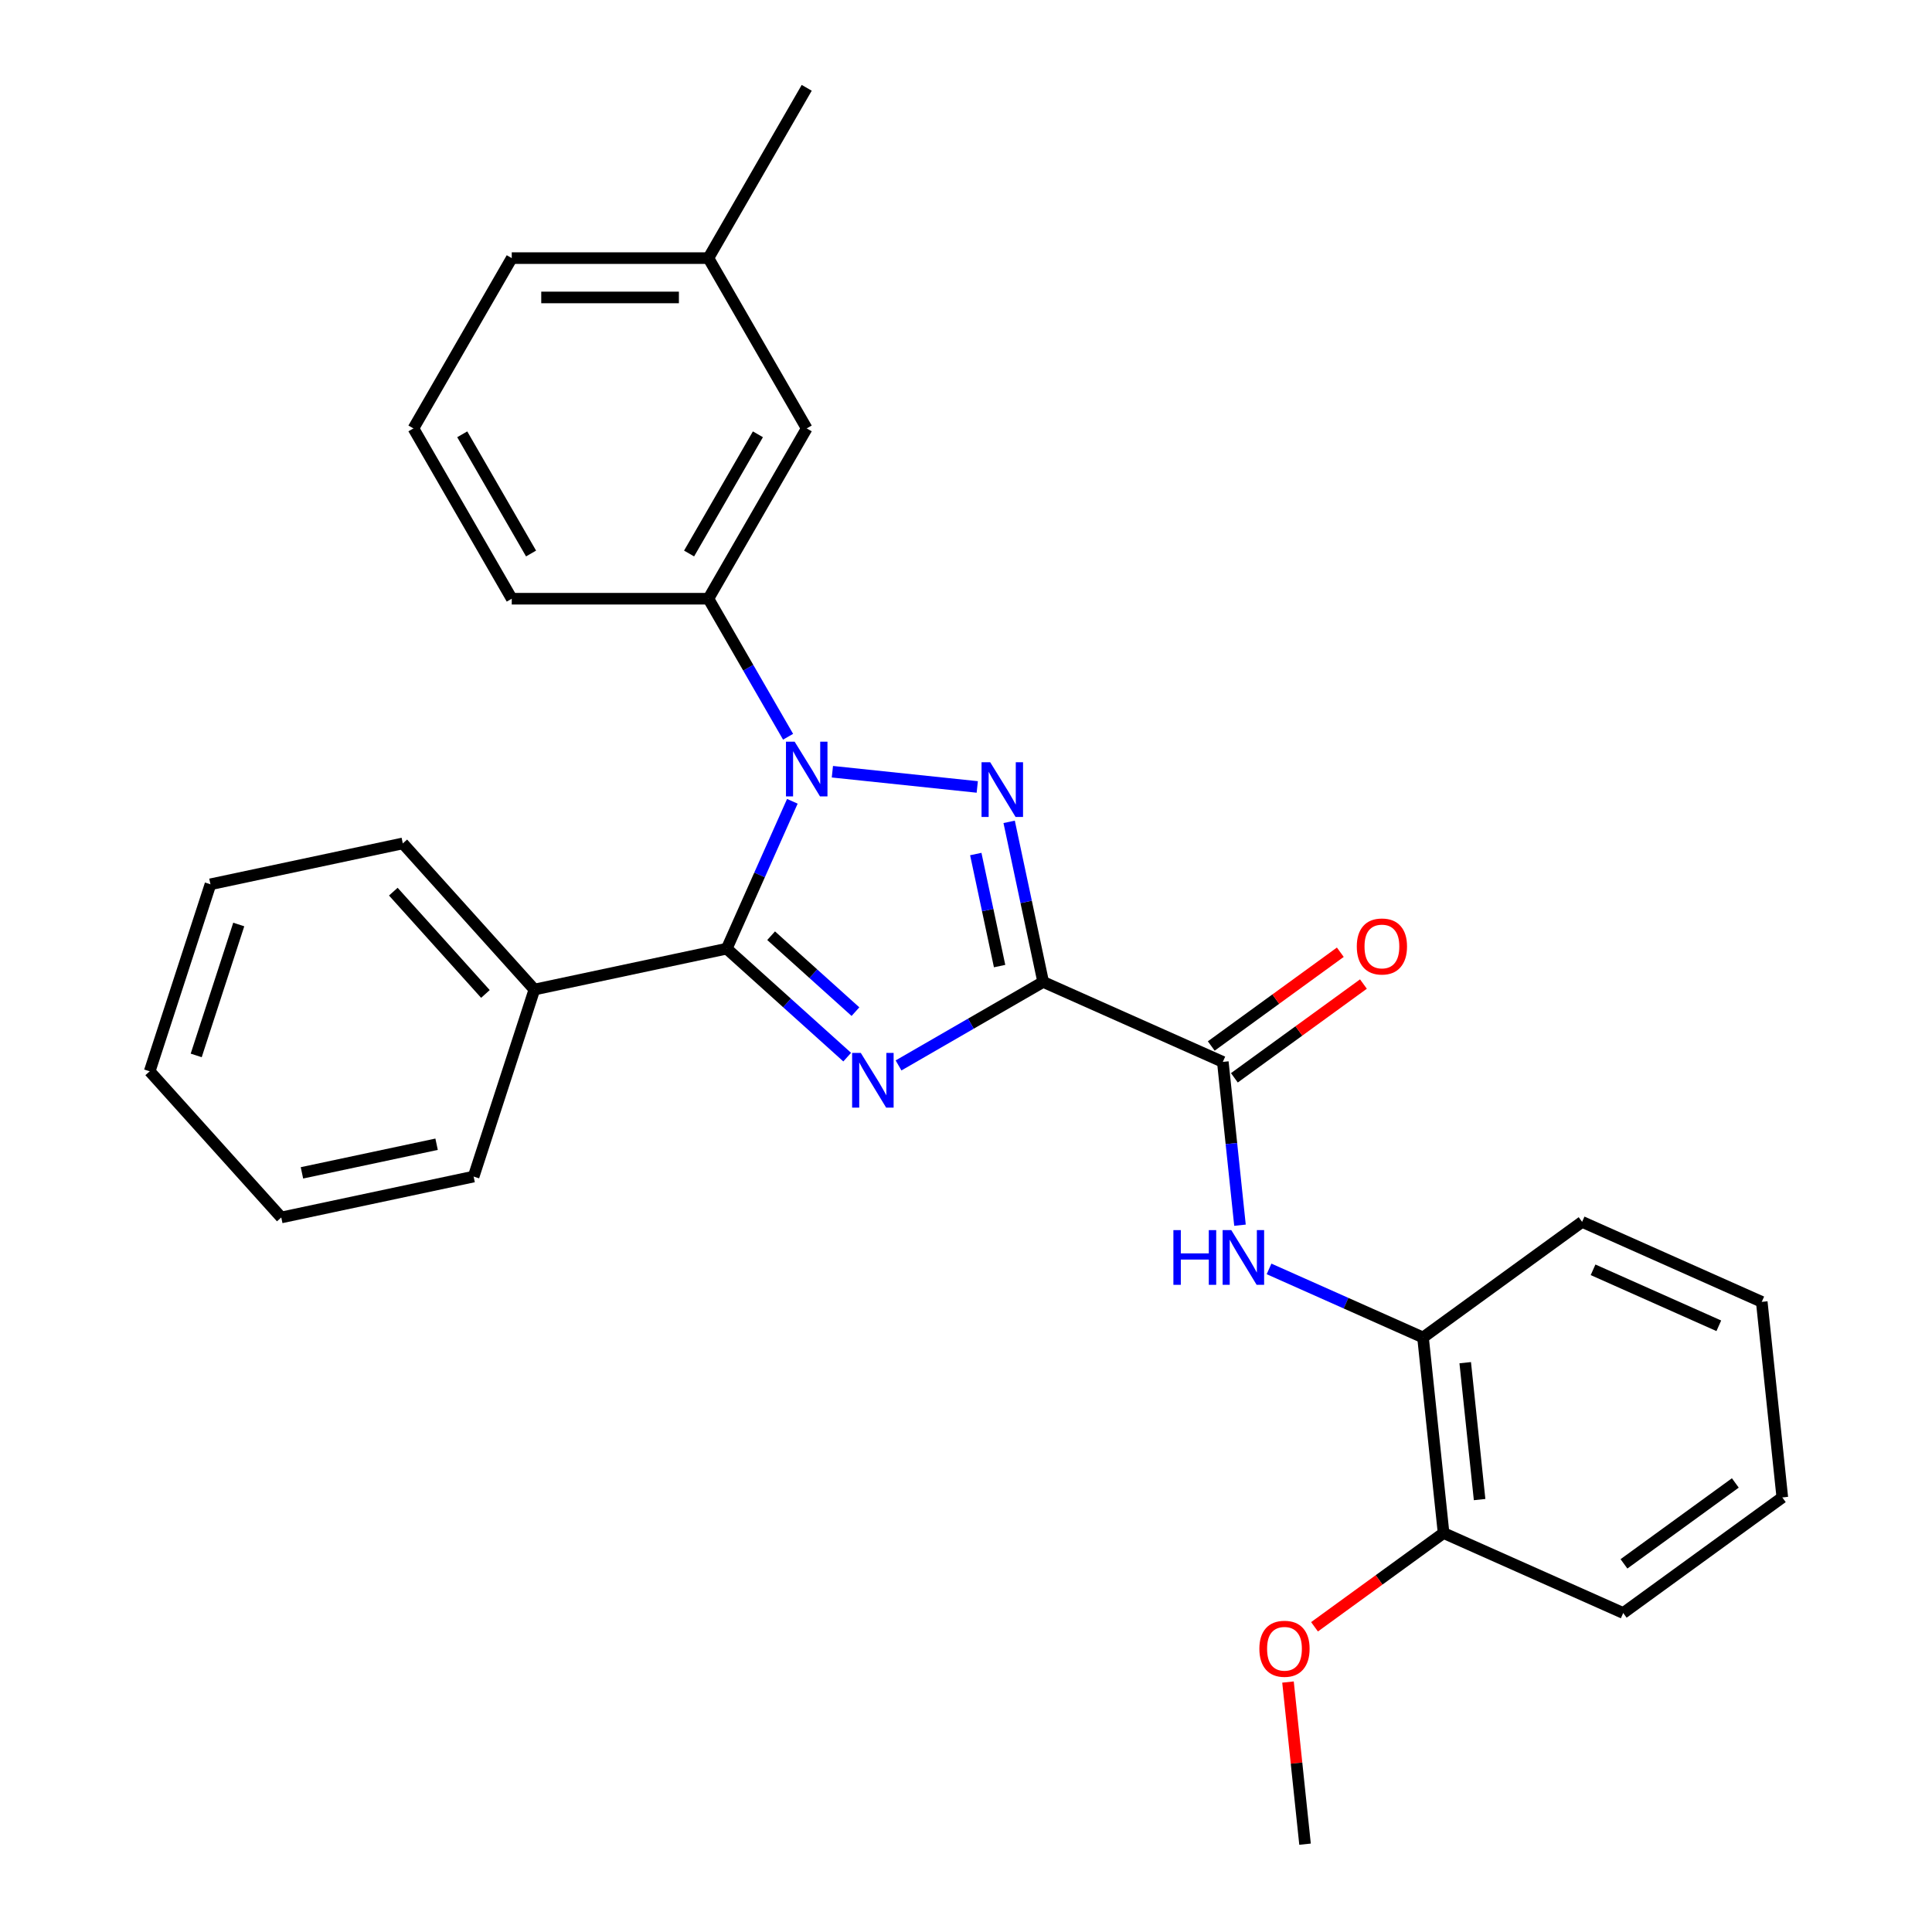 <?xml version='1.0' encoding='iso-8859-1'?>
<svg version='1.1' baseProfile='full'
              xmlns='http://www.w3.org/2000/svg'
                      xmlns:rdkit='http://www.rdkit.org/xml'
                      xmlns:xlink='http://www.w3.org/1999/xlink'
                  xml:space='preserve'
width='1000px' height='1000px' viewBox='0 0 1000 1000'>
<!-- END OF HEADER -->
<rect style='opacity:1.0;fill:#FFFFFF;stroke:none' width='1000' height='1000' x='0' y='0'> </rect>
<path class='bond-0' d='M 539.945,508.242 L 502.514,529.853' style='fill:none;fill-rule:evenodd;stroke:#000000;stroke-width:6px;stroke-linecap:butt;stroke-linejoin:miter;stroke-opacity:1' />
<path class='bond-0' d='M 502.514,529.853 L 465.083,551.464' style='fill:none;fill-rule:evenodd;stroke:#0000FF;stroke-width:6px;stroke-linecap:butt;stroke-linejoin:miter;stroke-opacity:1' />
<path class='bond-2' d='M 539.945,508.242 L 531.139,466.815' style='fill:none;fill-rule:evenodd;stroke:#000000;stroke-width:6px;stroke-linecap:butt;stroke-linejoin:miter;stroke-opacity:1' />
<path class='bond-2' d='M 531.139,466.815 L 522.334,425.387' style='fill:none;fill-rule:evenodd;stroke:#0000FF;stroke-width:6px;stroke-linecap:butt;stroke-linejoin:miter;stroke-opacity:1' />
<path class='bond-2' d='M 517.392,500.046 L 511.228,471.047' style='fill:none;fill-rule:evenodd;stroke:#000000;stroke-width:6px;stroke-linecap:butt;stroke-linejoin:miter;stroke-opacity:1' />
<path class='bond-2' d='M 511.228,471.047 L 505.064,442.048' style='fill:none;fill-rule:evenodd;stroke:#0000FF;stroke-width:6px;stroke-linecap:butt;stroke-linejoin:miter;stroke-opacity:1' />
<path class='bond-4' d='M 539.945,508.242 L 632.929,549.641' style='fill:none;fill-rule:evenodd;stroke:#000000;stroke-width:6px;stroke-linecap:butt;stroke-linejoin:miter;stroke-opacity:1' />
<path class='bond-3' d='M 438.513,547.172 L 407.336,519.1' style='fill:none;fill-rule:evenodd;stroke:#0000FF;stroke-width:6px;stroke-linecap:butt;stroke-linejoin:miter;stroke-opacity:1' />
<path class='bond-3' d='M 407.336,519.1 L 376.158,491.027' style='fill:none;fill-rule:evenodd;stroke:#000000;stroke-width:6px;stroke-linecap:butt;stroke-linejoin:miter;stroke-opacity:1' />
<path class='bond-3' d='M 442.781,523.623 L 420.957,503.972' style='fill:none;fill-rule:evenodd;stroke:#0000FF;stroke-width:6px;stroke-linecap:butt;stroke-linejoin:miter;stroke-opacity:1' />
<path class='bond-3' d='M 420.957,503.972 L 399.133,484.321' style='fill:none;fill-rule:evenodd;stroke:#000000;stroke-width:6px;stroke-linecap:butt;stroke-linejoin:miter;stroke-opacity:1' />
<path class='bond-1' d='M 430.842,399.44 L 505.832,407.322' style='fill:none;fill-rule:evenodd;stroke:#0000FF;stroke-width:6px;stroke-linecap:butt;stroke-linejoin:miter;stroke-opacity:1' />
<path class='bond-6' d='M 407.913,381.339 L 387.289,345.617' style='fill:none;fill-rule:evenodd;stroke:#0000FF;stroke-width:6px;stroke-linecap:butt;stroke-linejoin:miter;stroke-opacity:1' />
<path class='bond-6' d='M 387.289,345.617 L 366.665,309.896' style='fill:none;fill-rule:evenodd;stroke:#000000;stroke-width:6px;stroke-linecap:butt;stroke-linejoin:miter;stroke-opacity:1' />
<path class='bond-28' d='M 410.12,414.748 L 393.139,452.888' style='fill:none;fill-rule:evenodd;stroke:#0000FF;stroke-width:6px;stroke-linecap:butt;stroke-linejoin:miter;stroke-opacity:1' />
<path class='bond-28' d='M 393.139,452.888 L 376.158,491.027' style='fill:none;fill-rule:evenodd;stroke:#000000;stroke-width:6px;stroke-linecap:butt;stroke-linejoin:miter;stroke-opacity:1' />
<path class='bond-8' d='M 376.158,491.027 L 276.599,512.189' style='fill:none;fill-rule:evenodd;stroke:#000000;stroke-width:6px;stroke-linecap:butt;stroke-linejoin:miter;stroke-opacity:1' />
<path class='bond-5' d='M 632.929,549.641 L 637.371,591.902' style='fill:none;fill-rule:evenodd;stroke:#000000;stroke-width:6px;stroke-linecap:butt;stroke-linejoin:miter;stroke-opacity:1' />
<path class='bond-5' d='M 637.371,591.902 L 641.813,634.163' style='fill:none;fill-rule:evenodd;stroke:#0000FF;stroke-width:6px;stroke-linecap:butt;stroke-linejoin:miter;stroke-opacity:1' />
<path class='bond-9' d='M 638.912,557.876 L 672.312,533.609' style='fill:none;fill-rule:evenodd;stroke:#000000;stroke-width:6px;stroke-linecap:butt;stroke-linejoin:miter;stroke-opacity:1' />
<path class='bond-9' d='M 672.312,533.609 L 705.712,509.343' style='fill:none;fill-rule:evenodd;stroke:#FF0000;stroke-width:6px;stroke-linecap:butt;stroke-linejoin:miter;stroke-opacity:1' />
<path class='bond-9' d='M 626.946,541.407 L 660.346,517.14' style='fill:none;fill-rule:evenodd;stroke:#000000;stroke-width:6px;stroke-linecap:butt;stroke-linejoin:miter;stroke-opacity:1' />
<path class='bond-9' d='M 660.346,517.14 L 693.747,492.874' style='fill:none;fill-rule:evenodd;stroke:#FF0000;stroke-width:6px;stroke-linecap:butt;stroke-linejoin:miter;stroke-opacity:1' />
<path class='bond-7' d='M 656.853,656.782 L 696.703,674.524' style='fill:none;fill-rule:evenodd;stroke:#0000FF;stroke-width:6px;stroke-linecap:butt;stroke-linejoin:miter;stroke-opacity:1' />
<path class='bond-7' d='M 696.703,674.524 L 736.552,692.266' style='fill:none;fill-rule:evenodd;stroke:#000000;stroke-width:6px;stroke-linecap:butt;stroke-linejoin:miter;stroke-opacity:1' />
<path class='bond-10' d='M 366.665,309.896 L 417.557,221.749' style='fill:none;fill-rule:evenodd;stroke:#000000;stroke-width:6px;stroke-linecap:butt;stroke-linejoin:miter;stroke-opacity:1' />
<path class='bond-10' d='M 356.67,286.496 L 392.294,224.793' style='fill:none;fill-rule:evenodd;stroke:#000000;stroke-width:6px;stroke-linecap:butt;stroke-linejoin:miter;stroke-opacity:1' />
<path class='bond-14' d='M 366.665,309.896 L 264.882,309.896' style='fill:none;fill-rule:evenodd;stroke:#000000;stroke-width:6px;stroke-linecap:butt;stroke-linejoin:miter;stroke-opacity:1' />
<path class='bond-11' d='M 736.552,692.266 L 747.192,793.492' style='fill:none;fill-rule:evenodd;stroke:#000000;stroke-width:6px;stroke-linecap:butt;stroke-linejoin:miter;stroke-opacity:1' />
<path class='bond-11' d='M 758.393,705.322 L 765.841,776.181' style='fill:none;fill-rule:evenodd;stroke:#000000;stroke-width:6px;stroke-linecap:butt;stroke-linejoin:miter;stroke-opacity:1' />
<path class='bond-16' d='M 736.552,692.266 L 818.897,632.44' style='fill:none;fill-rule:evenodd;stroke:#000000;stroke-width:6px;stroke-linecap:butt;stroke-linejoin:miter;stroke-opacity:1' />
<path class='bond-17' d='M 276.599,512.189 L 208.492,436.549' style='fill:none;fill-rule:evenodd;stroke:#000000;stroke-width:6px;stroke-linecap:butt;stroke-linejoin:miter;stroke-opacity:1' />
<path class='bond-17' d='M 251.255,514.465 L 203.58,461.517' style='fill:none;fill-rule:evenodd;stroke:#000000;stroke-width:6px;stroke-linecap:butt;stroke-linejoin:miter;stroke-opacity:1' />
<path class='bond-18' d='M 276.599,512.189 L 245.146,608.991' style='fill:none;fill-rule:evenodd;stroke:#000000;stroke-width:6px;stroke-linecap:butt;stroke-linejoin:miter;stroke-opacity:1' />
<path class='bond-12' d='M 417.557,221.749 L 366.665,133.602' style='fill:none;fill-rule:evenodd;stroke:#000000;stroke-width:6px;stroke-linecap:butt;stroke-linejoin:miter;stroke-opacity:1' />
<path class='bond-13' d='M 747.192,793.492 L 713.792,817.759' style='fill:none;fill-rule:evenodd;stroke:#000000;stroke-width:6px;stroke-linecap:butt;stroke-linejoin:miter;stroke-opacity:1' />
<path class='bond-13' d='M 713.792,817.759 L 680.392,842.026' style='fill:none;fill-rule:evenodd;stroke:#FF0000;stroke-width:6px;stroke-linecap:butt;stroke-linejoin:miter;stroke-opacity:1' />
<path class='bond-19' d='M 747.192,793.492 L 840.176,834.892' style='fill:none;fill-rule:evenodd;stroke:#000000;stroke-width:6px;stroke-linecap:butt;stroke-linejoin:miter;stroke-opacity:1' />
<path class='bond-21' d='M 366.665,133.602 L 417.557,45.455' style='fill:none;fill-rule:evenodd;stroke:#000000;stroke-width:6px;stroke-linecap:butt;stroke-linejoin:miter;stroke-opacity:1' />
<path class='bond-30' d='M 366.665,133.602 L 264.882,133.602' style='fill:none;fill-rule:evenodd;stroke:#000000;stroke-width:6px;stroke-linecap:butt;stroke-linejoin:miter;stroke-opacity:1' />
<path class='bond-30' d='M 351.398,153.958 L 280.149,153.958' style='fill:none;fill-rule:evenodd;stroke:#000000;stroke-width:6px;stroke-linecap:butt;stroke-linejoin:miter;stroke-opacity:1' />
<path class='bond-22' d='M 666.666,870.624 L 671.076,912.585' style='fill:none;fill-rule:evenodd;stroke:#FF0000;stroke-width:6px;stroke-linecap:butt;stroke-linejoin:miter;stroke-opacity:1' />
<path class='bond-22' d='M 671.076,912.585 L 675.486,954.545' style='fill:none;fill-rule:evenodd;stroke:#000000;stroke-width:6px;stroke-linecap:butt;stroke-linejoin:miter;stroke-opacity:1' />
<path class='bond-15' d='M 264.882,309.896 L 213.99,221.749' style='fill:none;fill-rule:evenodd;stroke:#000000;stroke-width:6px;stroke-linecap:butt;stroke-linejoin:miter;stroke-opacity:1' />
<path class='bond-15' d='M 274.877,286.496 L 239.253,224.793' style='fill:none;fill-rule:evenodd;stroke:#000000;stroke-width:6px;stroke-linecap:butt;stroke-linejoin:miter;stroke-opacity:1' />
<path class='bond-20' d='M 213.99,221.749 L 264.882,133.602' style='fill:none;fill-rule:evenodd;stroke:#000000;stroke-width:6px;stroke-linecap:butt;stroke-linejoin:miter;stroke-opacity:1' />
<path class='bond-23' d='M 818.897,632.44 L 911.881,673.839' style='fill:none;fill-rule:evenodd;stroke:#000000;stroke-width:6px;stroke-linecap:butt;stroke-linejoin:miter;stroke-opacity:1' />
<path class='bond-23' d='M 824.565,657.246 L 889.654,686.226' style='fill:none;fill-rule:evenodd;stroke:#000000;stroke-width:6px;stroke-linecap:butt;stroke-linejoin:miter;stroke-opacity:1' />
<path class='bond-25' d='M 208.492,436.549 L 108.933,457.711' style='fill:none;fill-rule:evenodd;stroke:#000000;stroke-width:6px;stroke-linecap:butt;stroke-linejoin:miter;stroke-opacity:1' />
<path class='bond-24' d='M 245.146,608.991 L 145.586,630.153' style='fill:none;fill-rule:evenodd;stroke:#000000;stroke-width:6px;stroke-linecap:butt;stroke-linejoin:miter;stroke-opacity:1' />
<path class='bond-24' d='M 225.979,592.254 L 156.288,607.067' style='fill:none;fill-rule:evenodd;stroke:#000000;stroke-width:6px;stroke-linecap:butt;stroke-linejoin:miter;stroke-opacity:1' />
<path class='bond-29' d='M 840.176,834.892 L 922.52,775.065' style='fill:none;fill-rule:evenodd;stroke:#000000;stroke-width:6px;stroke-linecap:butt;stroke-linejoin:miter;stroke-opacity:1' />
<path class='bond-29' d='M 840.562,809.449 L 898.203,767.57' style='fill:none;fill-rule:evenodd;stroke:#000000;stroke-width:6px;stroke-linecap:butt;stroke-linejoin:miter;stroke-opacity:1' />
<path class='bond-26' d='M 911.881,673.839 L 922.52,775.065' style='fill:none;fill-rule:evenodd;stroke:#000000;stroke-width:6px;stroke-linecap:butt;stroke-linejoin:miter;stroke-opacity:1' />
<path class='bond-27' d='M 145.586,630.153 L 77.48,554.513' style='fill:none;fill-rule:evenodd;stroke:#000000;stroke-width:6px;stroke-linecap:butt;stroke-linejoin:miter;stroke-opacity:1' />
<path class='bond-31' d='M 108.933,457.711 L 77.48,554.513' style='fill:none;fill-rule:evenodd;stroke:#000000;stroke-width:6px;stroke-linecap:butt;stroke-linejoin:miter;stroke-opacity:1' />
<path class='bond-31' d='M 123.575,478.522 L 101.558,546.284' style='fill:none;fill-rule:evenodd;stroke:#000000;stroke-width:6px;stroke-linecap:butt;stroke-linejoin:miter;stroke-opacity:1' />
<path  class='atom-1' d='M 445.538 544.974
L 454.818 559.974
Q 455.738 561.454, 457.218 564.134
Q 458.698 566.814, 458.778 566.974
L 458.778 544.974
L 462.538 544.974
L 462.538 573.294
L 458.658 573.294
L 448.698 556.894
Q 447.538 554.974, 446.298 552.774
Q 445.098 550.574, 444.738 549.894
L 444.738 573.294
L 441.058 573.294
L 441.058 544.974
L 445.538 544.974
' fill='#0000FF'/>
<path  class='atom-2' d='M 411.297 383.883
L 420.577 398.883
Q 421.497 400.363, 422.977 403.043
Q 424.457 405.723, 424.537 405.883
L 424.537 383.883
L 428.297 383.883
L 428.297 412.203
L 424.417 412.203
L 414.457 395.803
Q 413.297 393.883, 412.057 391.683
Q 410.857 389.483, 410.497 388.803
L 410.497 412.203
L 406.817 412.203
L 406.817 383.883
L 411.297 383.883
' fill='#0000FF'/>
<path  class='atom-3' d='M 512.523 394.523
L 521.803 409.523
Q 522.723 411.003, 524.203 413.683
Q 525.683 416.363, 525.763 416.523
L 525.763 394.523
L 529.523 394.523
L 529.523 422.843
L 525.643 422.843
L 515.683 406.443
Q 514.523 404.523, 513.283 402.323
Q 512.083 400.123, 511.723 399.443
L 511.723 422.843
L 508.043 422.843
L 508.043 394.523
L 512.523 394.523
' fill='#0000FF'/>
<path  class='atom-6' d='M 607.348 636.707
L 611.188 636.707
L 611.188 648.747
L 625.668 648.747
L 625.668 636.707
L 629.508 636.707
L 629.508 665.027
L 625.668 665.027
L 625.668 651.947
L 611.188 651.947
L 611.188 665.027
L 607.348 665.027
L 607.348 636.707
' fill='#0000FF'/>
<path  class='atom-6' d='M 637.308 636.707
L 646.588 651.707
Q 647.508 653.187, 648.988 655.867
Q 650.468 658.547, 650.548 658.707
L 650.548 636.707
L 654.308 636.707
L 654.308 665.027
L 650.428 665.027
L 640.468 648.627
Q 639.308 646.707, 638.068 644.507
Q 636.868 642.307, 636.508 641.627
L 636.508 665.027
L 632.828 665.027
L 632.828 636.707
L 637.308 636.707
' fill='#0000FF'/>
<path  class='atom-10' d='M 702.274 489.894
Q 702.274 483.094, 705.634 479.294
Q 708.994 475.494, 715.274 475.494
Q 721.554 475.494, 724.914 479.294
Q 728.274 483.094, 728.274 489.894
Q 728.274 496.774, 724.874 500.694
Q 721.474 504.574, 715.274 504.574
Q 709.034 504.574, 705.634 500.694
Q 702.274 496.814, 702.274 489.894
M 715.274 501.374
Q 719.594 501.374, 721.914 498.494
Q 724.274 495.574, 724.274 489.894
Q 724.274 484.334, 721.914 481.534
Q 719.594 478.694, 715.274 478.694
Q 710.954 478.694, 708.594 481.494
Q 706.274 484.294, 706.274 489.894
Q 706.274 495.614, 708.594 498.494
Q 710.954 501.374, 715.274 501.374
' fill='#FF0000'/>
<path  class='atom-14' d='M 651.847 853.399
Q 651.847 846.599, 655.207 842.799
Q 658.567 838.999, 664.847 838.999
Q 671.127 838.999, 674.487 842.799
Q 677.847 846.599, 677.847 853.399
Q 677.847 860.279, 674.447 864.199
Q 671.047 868.079, 664.847 868.079
Q 658.607 868.079, 655.207 864.199
Q 651.847 860.319, 651.847 853.399
M 664.847 864.879
Q 669.167 864.879, 671.487 861.999
Q 673.847 859.079, 673.847 853.399
Q 673.847 847.839, 671.487 845.039
Q 669.167 842.199, 664.847 842.199
Q 660.527 842.199, 658.167 844.999
Q 655.847 847.799, 655.847 853.399
Q 655.847 859.119, 658.167 861.999
Q 660.527 864.879, 664.847 864.879
' fill='#FF0000'/>
</svg>
